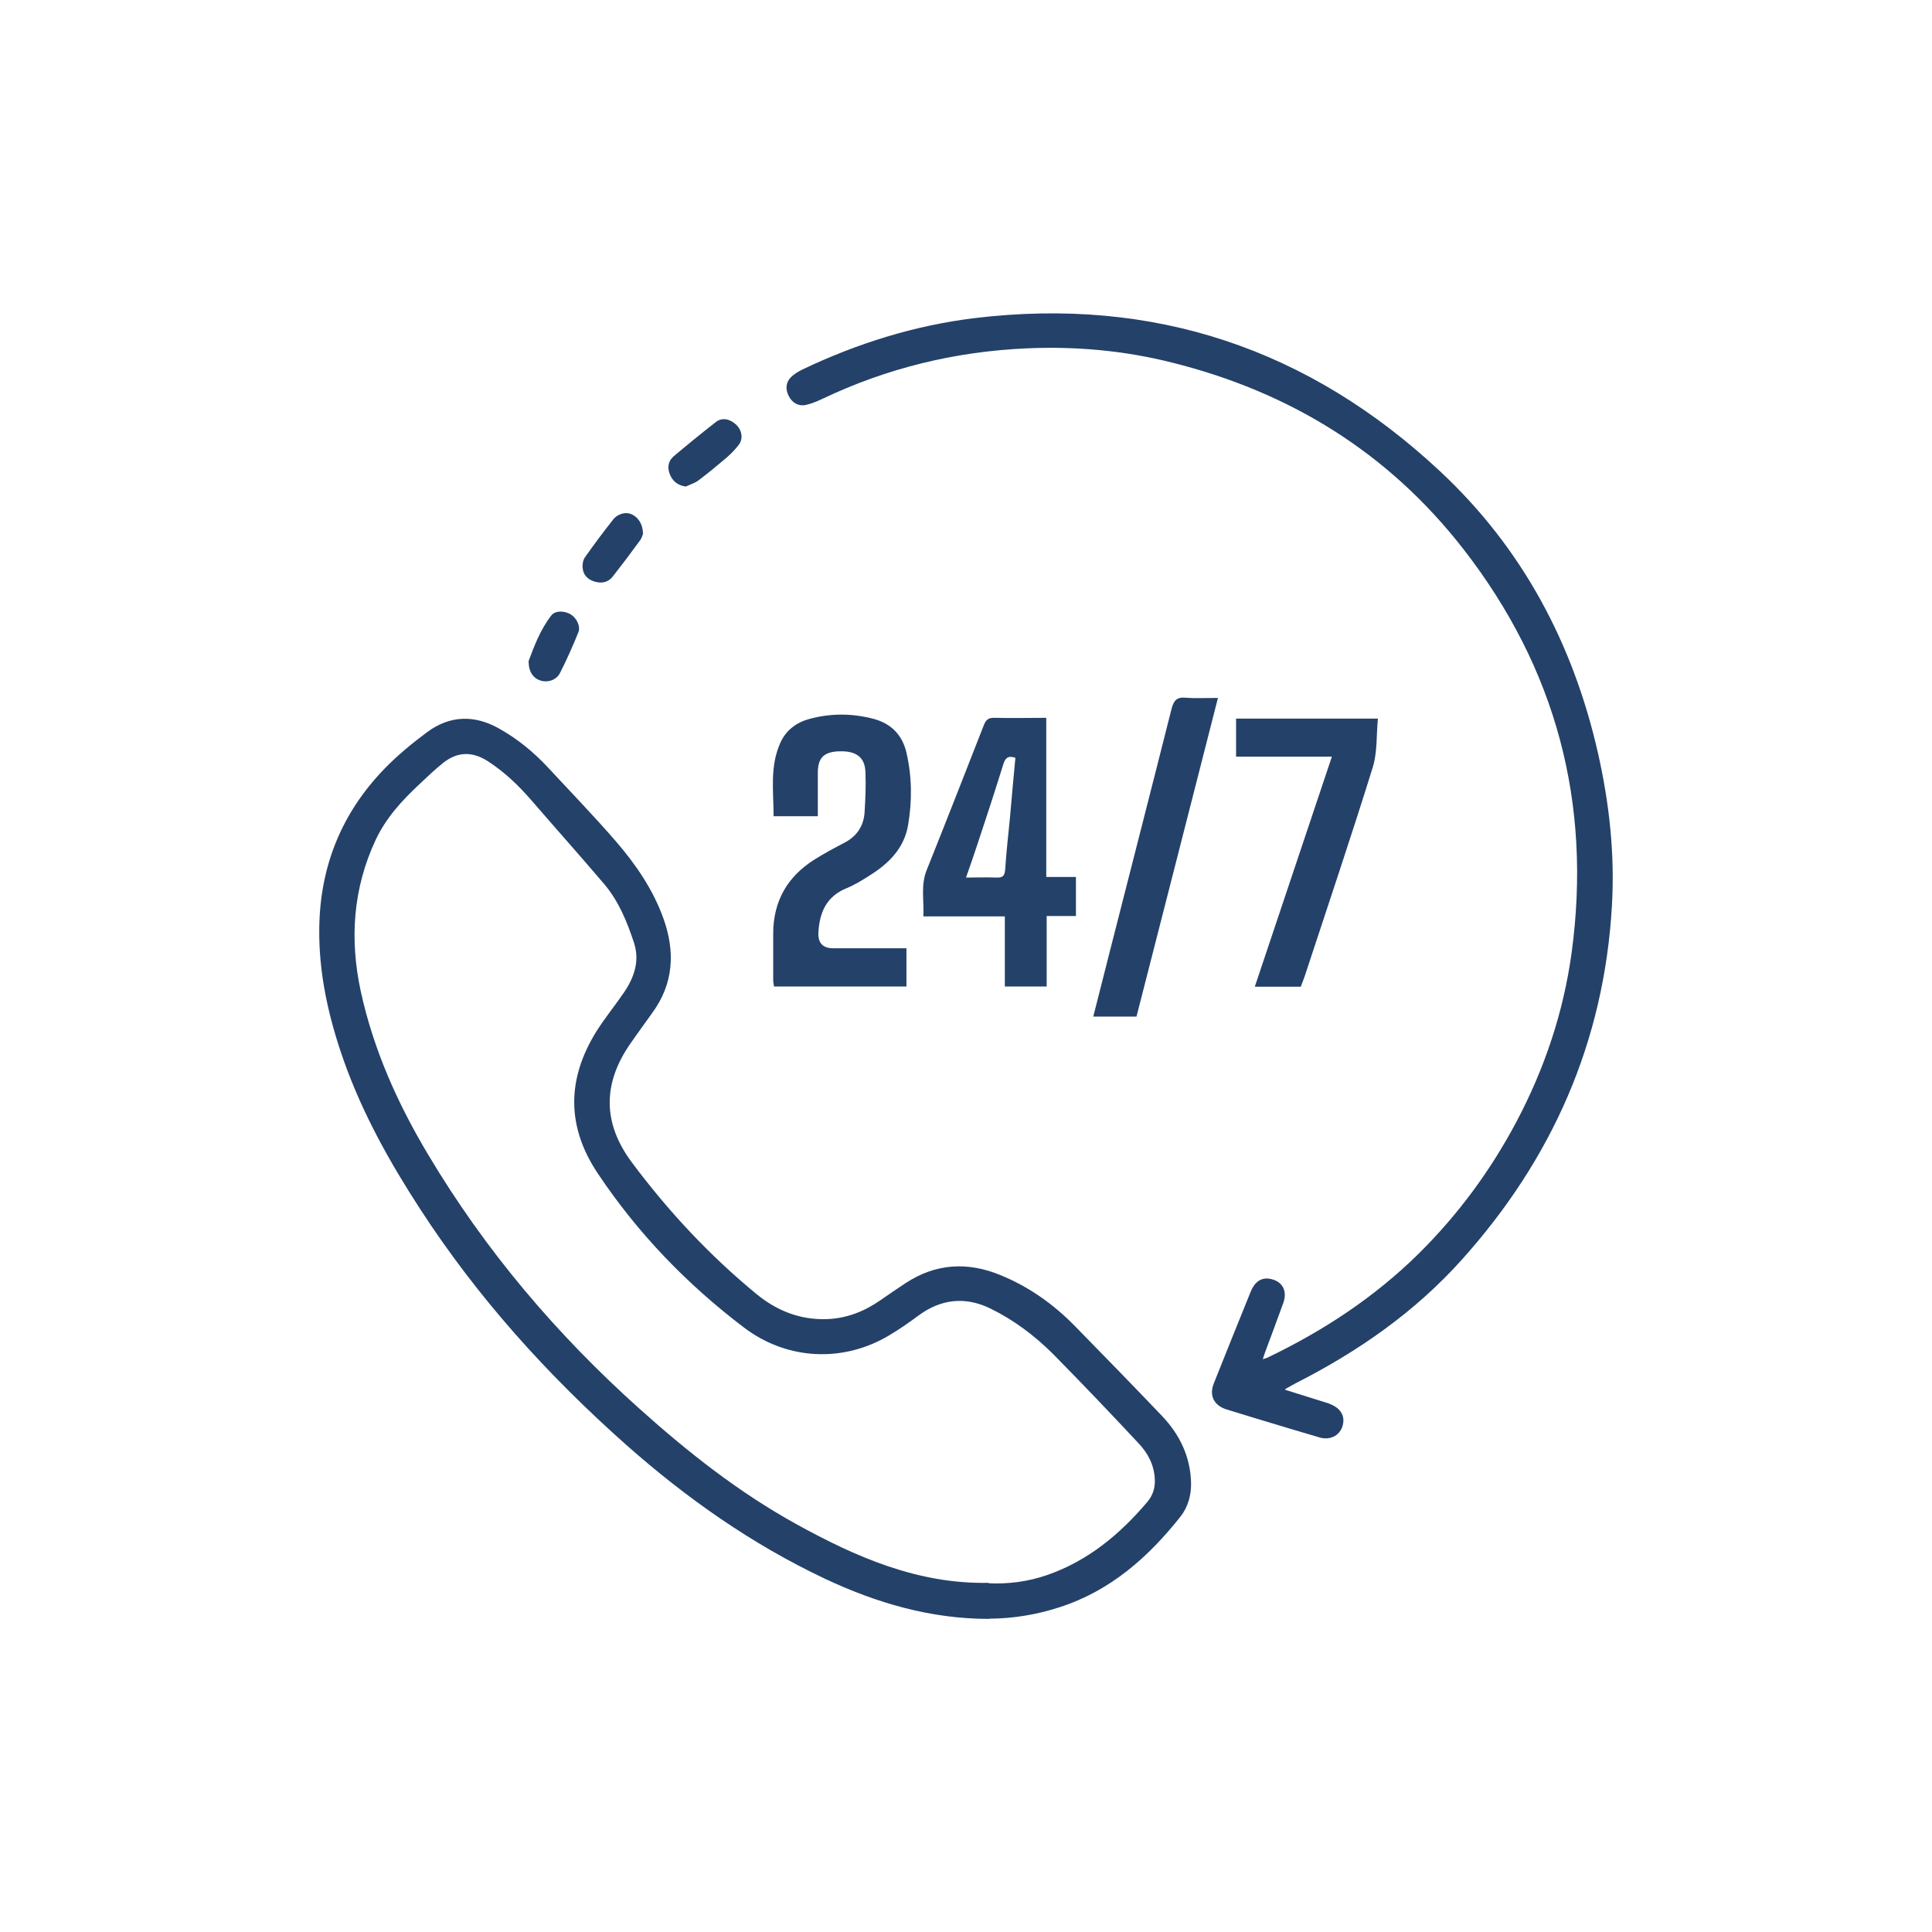 <svg viewBox="0 0 97 97" xmlns="http://www.w3.org/2000/svg" id="Layer_1">
  <defs>
    <style>
      .cls-1 {
        fill: #244169;
      }
    </style>
  </defs>
  <g>
    <path d="M49.65,81.28c-2.91,0-5.63-.79-8.24-2.02-3.66-1.73-6.93-4.03-9.95-6.7-3.97-3.52-7.49-7.42-10.38-11.88-1.52-2.34-2.87-4.76-3.81-7.4-.77-2.18-1.28-4.41-1.24-6.74.05-3.08,1.14-5.75,3.29-7.96.64-.66,1.37-1.26,2.11-1.81,1.15-.86,2.39-.89,3.63-.19.91.51,1.72,1.17,2.43,1.93,1.15,1.24,2.33,2.46,3.44,3.74.99,1.15,1.85,2.4,2.37,3.84.61,1.69.53,3.3-.57,4.79-.36.5-.72,1-1.07,1.5-1.41,2.02-1.41,4.01.07,5.99,1.82,2.44,3.89,4.66,6.25,6.6,1.01.83,2.17,1.3,3.51,1.26,1-.03,1.89-.38,2.7-.94.42-.29.85-.59,1.28-.87,1.51-.99,3.11-1.08,4.76-.4,1.42.58,2.65,1.45,3.72,2.54,1.48,1.51,2.95,3.02,4.4,4.54.89.94,1.42,2.05,1.45,3.36.01.61-.15,1.19-.52,1.67-1.63,2.06-3.54,3.75-6.1,4.57-1.14.37-2.31.56-3.5.57ZM49.62,79.49c1,.05,1.98-.08,2.92-.4,2.07-.71,3.68-2.05,5.07-3.69.27-.32.39-.7.37-1.12-.03-.72-.34-1.31-.81-1.81-1.41-1.51-2.84-3.01-4.29-4.48-.93-.93-1.98-1.72-3.17-2.3-1.26-.61-2.48-.47-3.61.37-.47.35-.95.68-1.45.98-2.32,1.39-5.14,1.25-7.3-.39-2.86-2.17-5.32-4.72-7.32-7.71-1.59-2.36-1.58-4.75-.09-7.15.42-.67.93-1.29,1.38-1.95.52-.76.81-1.59.51-2.51-.35-1.06-.77-2.09-1.5-2.95-1.2-1.41-2.44-2.8-3.65-4.2-.65-.75-1.36-1.43-2.2-1.97-.77-.49-1.52-.48-2.24.1-.41.33-.79.69-1.17,1.05-.88.82-1.69,1.7-2.21,2.81-1.14,2.44-1.31,4.98-.75,7.59.64,2.94,1.85,5.64,3.38,8.2,2.87,4.82,6.46,9.05,10.64,12.79,2.42,2.17,4.97,4.18,7.83,5.76,3.02,1.67,6.13,3.03,9.68,2.96Z" class="cls-1"></path>
    <path d="M64.53,69.78c.66.21,1.32.41,1.98.62.11.03.21.06.31.11.53.22.74.64.57,1.13-.16.45-.62.68-1.14.53-1.07-.31-2.14-.64-3.21-.96-.49-.15-.98-.3-1.47-.45-.62-.2-.87-.69-.63-1.3.61-1.53,1.23-3.07,1.85-4.6.2-.5.53-.72.93-.66.63.09.93.57.72,1.19-.3.84-.62,1.68-.93,2.52-.03.09-.06.19-.11.33.1-.03.18-.05.24-.08,2.8-1.34,5.37-3.03,7.59-5.22,1.97-1.95,3.6-4.16,4.9-6.61,1.42-2.68,2.37-5.51,2.78-8.52,1.01-7.49-.78-14.24-5.42-20.22-3.77-4.86-8.72-7.91-14.66-9.39-2.39-.6-4.83-.82-7.29-.71-3.59.16-7.01.99-10.26,2.54-.26.12-.54.24-.82.3-.36.08-.68-.1-.85-.43-.19-.35-.16-.71.11-.97.16-.16.37-.28.57-.38,2.75-1.31,5.62-2.21,8.65-2.58,8.99-1.08,16.78,1.54,23.37,7.7,4.13,3.86,6.67,8.64,7.92,14.14.57,2.52.85,5.07.7,7.66-.39,6.83-3,12.73-7.55,17.79-2.35,2.62-5.2,4.6-8.33,6.19-.17.09-.33.18-.5.28-.01,0-.02.03-.04.07Z" class="cls-1"></path>
    <path d="M34.44,24.43c-.42-.06-.67-.27-.81-.62-.13-.33-.09-.65.18-.89.7-.59,1.41-1.17,2.13-1.73.32-.25.72-.16,1.04.15.27.27.34.68.12.98-.17.23-.38.44-.59.63-.47.4-.94.79-1.43,1.16-.18.14-.42.21-.63.31Z" class="cls-1"></path>
    <path d="M32.29,26.78c-.02.06-.06.21-.14.33-.45.62-.91,1.23-1.38,1.83-.21.27-.5.36-.84.28-.35-.08-.62-.29-.67-.65-.03-.19,0-.44.11-.59.45-.64.92-1.27,1.41-1.89.22-.29.62-.39.88-.29.37.14.62.51.62.98Z" class="cls-1"></path>
    <path d="M26.54,33.19c.27-.72.58-1.57,1.14-2.29.2-.26.67-.24.98-.05.28.17.5.59.38.89-.28.7-.59,1.39-.93,2.06-.19.36-.63.48-.97.37-.37-.12-.6-.44-.6-.97Z" class="cls-1"></path>
  </g>
  <g>
    <path d="M45.51,47.61v1.92h-6.65c-.01-.1-.04-.21-.04-.32,0-.78,0-1.55,0-2.33,0-1.63.71-2.87,2.08-3.73.48-.3.98-.57,1.48-.83.64-.33.99-.85,1.03-1.56.04-.67.07-1.34.04-2.01-.03-.73-.46-1.05-1.29-1.03-.79.02-1.1.32-1.1,1.08,0,.71,0,1.43,0,2.18h-2.22c0-1.24-.2-2.49.34-3.69.28-.62.79-1.01,1.44-1.19,1.09-.3,2.19-.29,3.27,0,.87.24,1.42.82,1.62,1.69.28,1.21.29,2.43.08,3.65-.2,1.14-.95,1.9-1.89,2.49-.39.25-.79.5-1.21.67-1,.41-1.34,1.21-1.4,2.2q-.05.81.75.81c1.21,0,2.42,0,3.68,0Z" class="cls-1"></path>
    <path d="M50.45,46.01h-4.09c.04-.79-.14-1.55.16-2.31.97-2.42,1.92-4.85,2.87-7.28.11-.28.23-.39.54-.38.85.02,1.7,0,2.6,0v7.99h1.49v1.96h-1.47v3.54h-2.1v-3.53ZM50.99,38.05c-.37-.13-.51,0-.61.3-.41,1.32-.84,2.64-1.28,3.96-.18.56-.38,1.12-.6,1.75.55,0,1.04-.02,1.53,0,.34.02.42-.12.44-.43.05-.83.15-1.67.23-2.5.09-1.02.18-2.05.28-3.08Z" class="cls-1"></path>
    <path d="M65.32,49.54h-2.32c1.29-3.85,2.57-7.67,3.87-11.55h-4.81v-1.91h7.12c-.08.82-.02,1.68-.26,2.45-1.09,3.51-2.27,7-3.42,10.5-.06.17-.12.33-.19.51Z" class="cls-1"></path>
    <path d="M61.15,35.04c-1.37,5.38-2.73,10.68-4.09,16h-2.17c.27-1.07.54-2.13.81-3.19,1.04-4.09,2.09-8.17,3.12-12.26.11-.42.26-.6.71-.56.52.04,1.04.01,1.62.01Z" class="cls-1"></path>
  </g>
</svg>